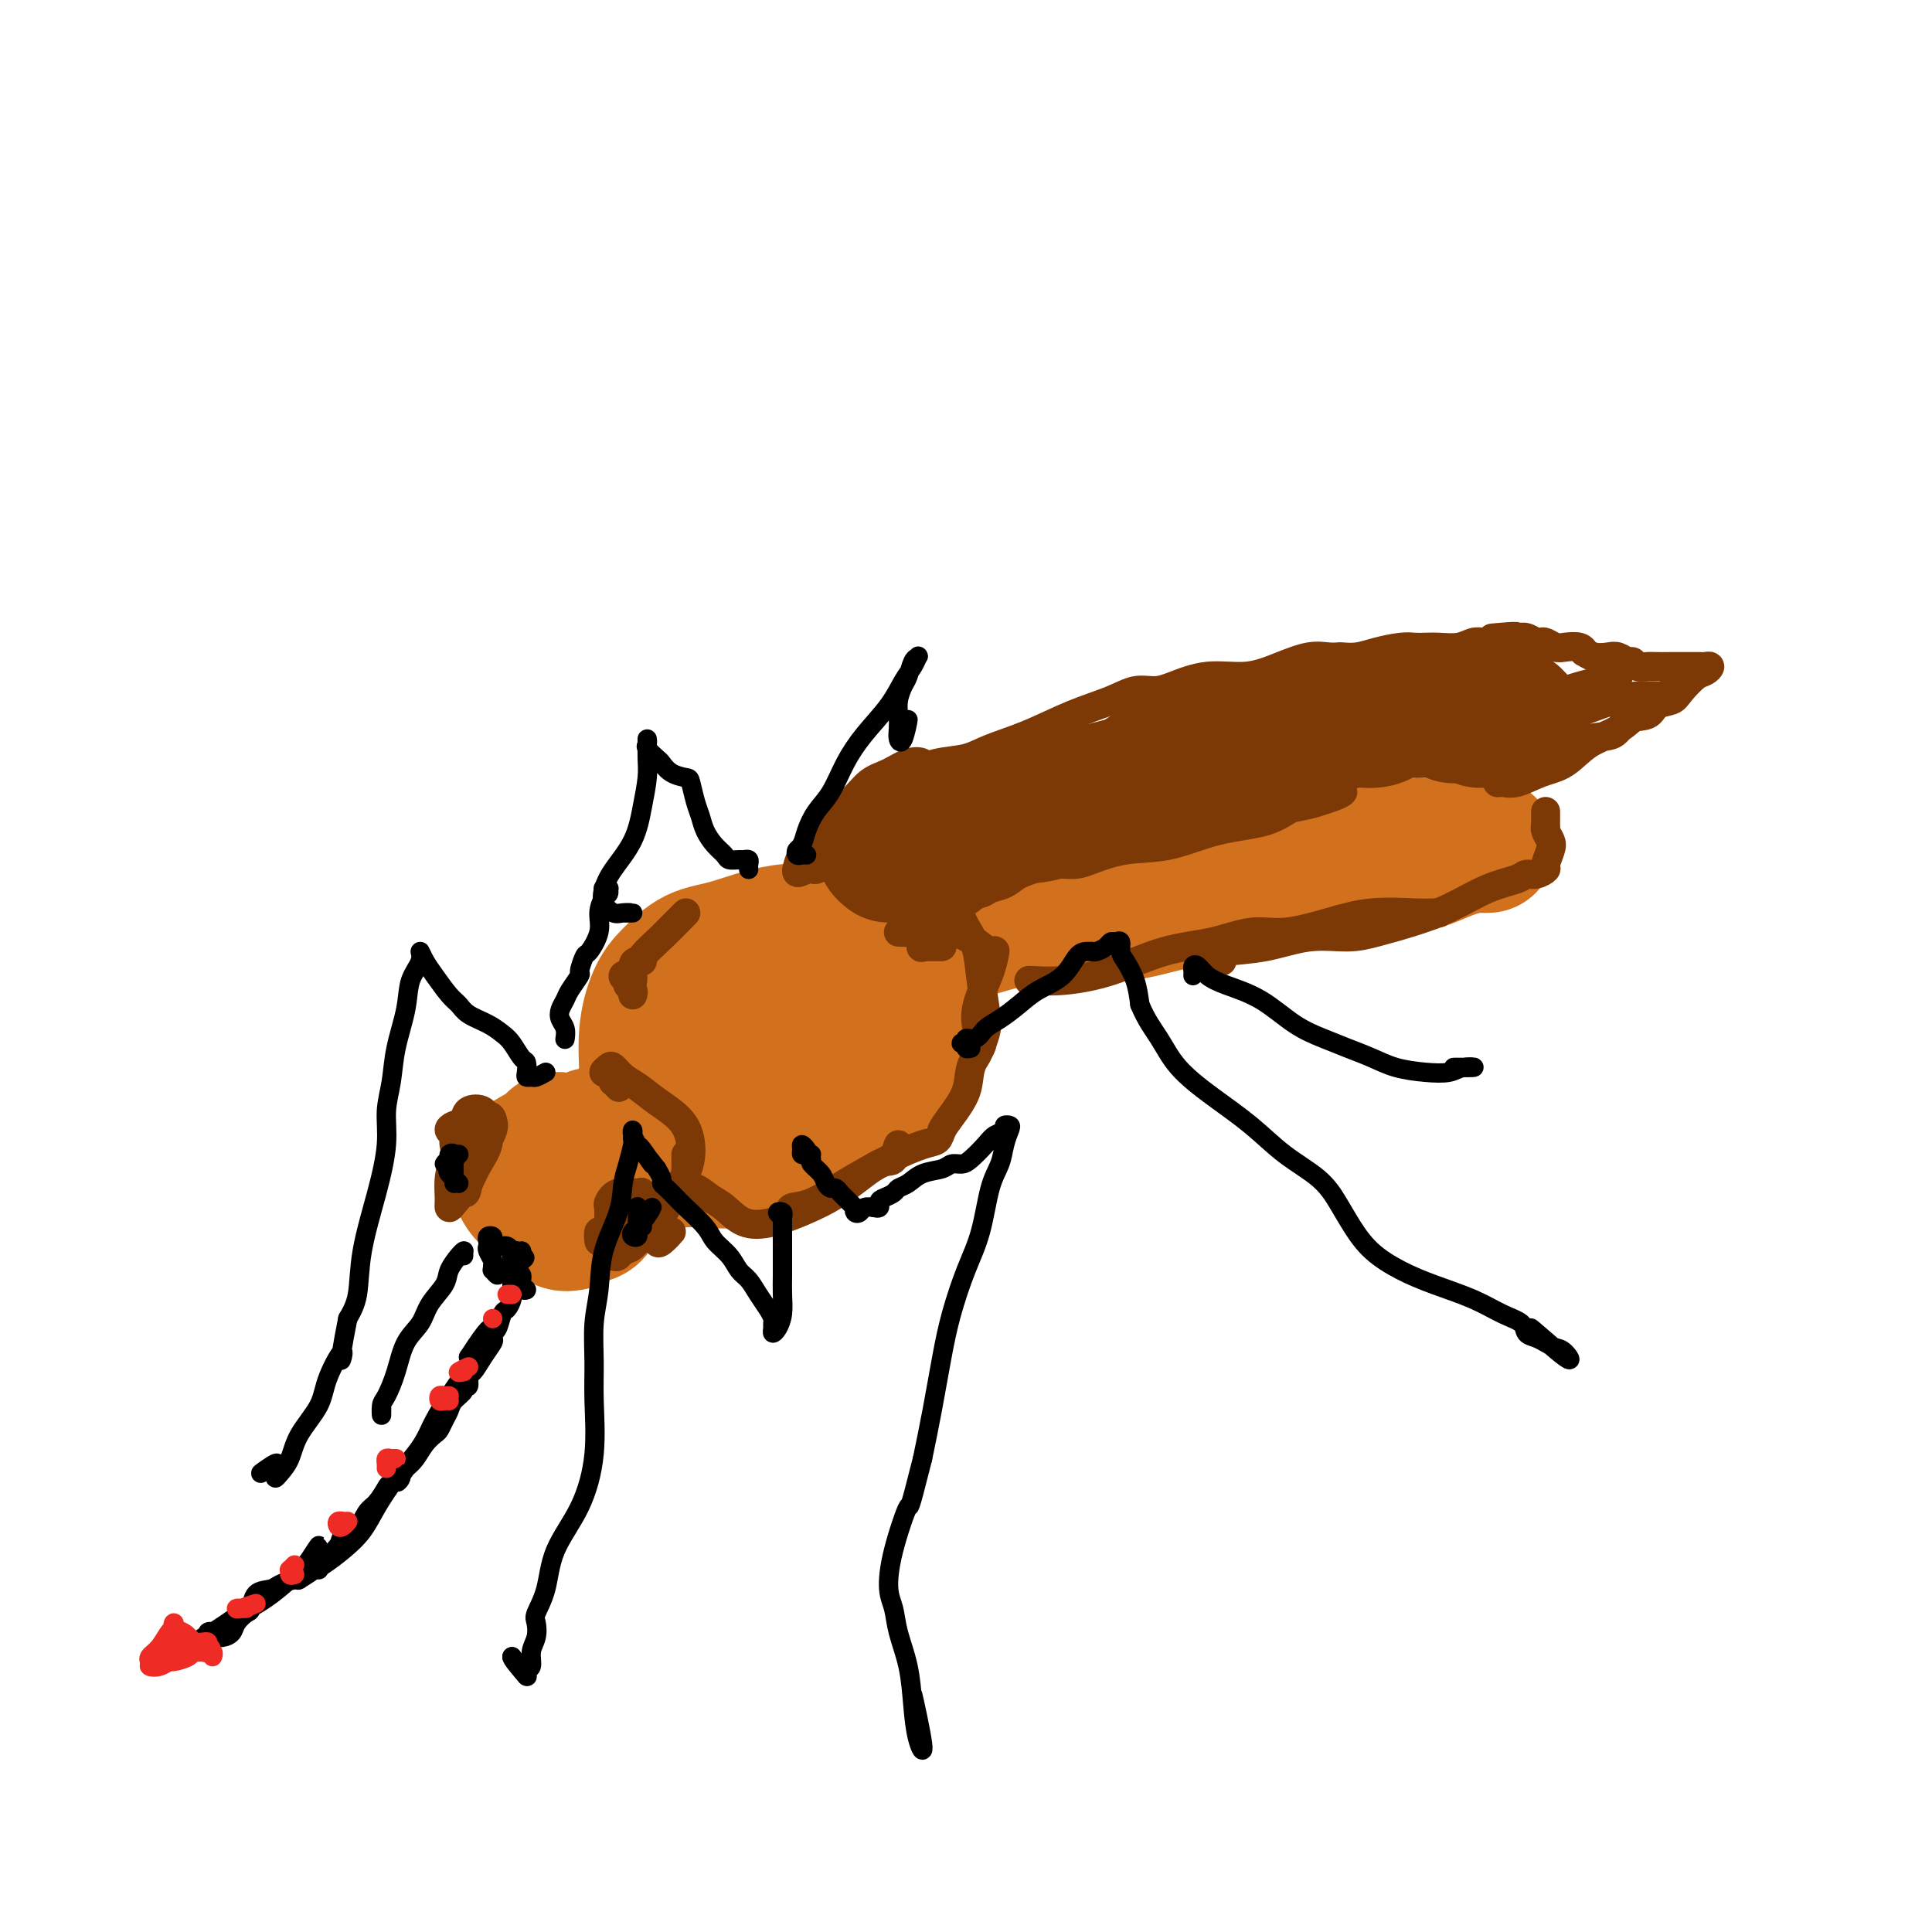 <svg viewBox='0 0 400 400' version='1.1' xmlns='http://www.w3.org/2000/svg' xmlns:xlink='http://www.w3.org/1999/xlink'><g fill='none' stroke='rgb(210,113,29)' stroke-width='28' stroke-linecap='round' stroke-linejoin='round'><path d='M133,228c-0.520,0.012 -1.039,0.023 -1,0c0.039,-0.023 0.637,-0.082 1,0c0.363,0.082 0.490,0.305 1,0c0.510,-0.305 1.401,-1.139 2,-2c0.599,-0.861 0.904,-1.751 1,-2c0.096,-0.249 -0.017,0.141 0,0c0.017,-0.141 0.162,-0.814 0,-1c-0.162,-0.186 -0.633,0.116 -1,0c-0.367,-0.116 -0.629,-0.651 -1,-1c-0.371,-0.349 -0.849,-0.511 -1,-1c-0.151,-0.489 0.027,-1.305 0,-2c-0.027,-0.695 -0.258,-1.267 0,-2c0.258,-0.733 1.004,-1.625 2,-3c0.996,-1.375 2.240,-3.233 4,-5c1.760,-1.767 4.035,-3.442 6,-5c1.965,-1.558 3.621,-2.997 5,-4c1.379,-1.003 2.480,-1.570 4,-2c1.520,-0.430 3.458,-0.724 5,-1c1.542,-0.276 2.687,-0.534 4,0c1.313,0.534 2.796,1.860 4,3c1.204,1.140 2.131,2.096 3,4c0.869,1.904 1.679,4.757 2,7c0.321,2.243 0.152,3.874 0,6c-0.152,2.126 -0.286,4.745 -1,7c-0.714,2.255 -2.006,4.146 -3,6c-0.994,1.854 -1.689,3.672 -3,5c-1.311,1.328 -3.238,2.165 -5,3c-1.762,0.835 -3.361,1.667 -5,2c-1.639,0.333 -3.320,0.166 -5,0'/><path d='M151,240c-3.207,0.748 -3.724,0.119 -5,0c-1.276,-0.119 -3.310,0.274 -5,0c-1.690,-0.274 -3.036,-1.214 -4,-3c-0.964,-1.786 -1.547,-4.420 -2,-7c-0.453,-2.580 -0.777,-5.108 -1,-8c-0.223,-2.892 -0.347,-6.149 0,-9c0.347,-2.851 1.164,-5.297 2,-7c0.836,-1.703 1.690,-2.664 3,-4c1.310,-1.336 3.076,-3.048 5,-4c1.924,-0.952 4.005,-1.143 7,-2c2.995,-0.857 6.905,-2.381 11,-3c4.095,-0.619 8.376,-0.333 12,0c3.624,0.333 6.590,0.712 9,2c2.410,1.288 4.265,3.485 5,6c0.735,2.515 0.351,5.348 0,8c-0.351,2.652 -0.667,5.124 -2,8c-1.333,2.876 -3.681,6.155 -6,9c-2.319,2.845 -4.609,5.255 -7,7c-2.391,1.745 -4.885,2.825 -8,4c-3.115,1.175 -6.853,2.444 -10,3c-3.147,0.556 -5.705,0.400 -8,0c-2.295,-0.400 -4.328,-1.043 -6,-2c-1.672,-0.957 -2.984,-2.228 -4,-4c-1.016,-1.772 -1.737,-4.045 -2,-7c-0.263,-2.955 -0.068,-6.593 1,-10c1.068,-3.407 3.010,-6.583 5,-9c1.990,-2.417 4.028,-4.076 6,-6c1.972,-1.924 3.879,-4.114 6,-5c2.121,-0.886 4.456,-0.469 7,0c2.544,0.469 5.298,0.991 8,2c2.702,1.009 5.351,2.504 8,4'/><path d='M176,203c4.920,1.773 5.720,3.205 6,5c0.280,1.795 0.038,3.955 0,6c-0.038,2.045 0.127,3.977 -1,6c-1.127,2.023 -3.544,4.138 -6,6c-2.456,1.862 -4.949,3.472 -7,5c-2.051,1.528 -3.660,2.974 -6,4c-2.340,1.026 -5.411,1.633 -8,2c-2.589,0.367 -4.696,0.493 -6,0c-1.304,-0.493 -1.804,-1.606 -2,-3c-0.196,-1.394 -0.088,-3.070 0,-5c0.088,-1.930 0.158,-4.113 1,-6c0.842,-1.887 2.458,-3.479 4,-5c1.542,-1.521 3.011,-2.971 5,-4c1.989,-1.029 4.497,-1.638 6,-2c1.503,-0.362 2.001,-0.477 3,0c0.999,0.477 2.498,1.546 3,3c0.502,1.454 0.008,3.294 0,5c-0.008,1.706 0.469,3.279 0,5c-0.469,1.721 -1.883,3.592 -3,5c-1.117,1.408 -1.938,2.355 -3,3c-1.062,0.645 -2.364,0.987 -4,1c-1.636,0.013 -3.607,-0.305 -5,-1c-1.393,-0.695 -2.208,-1.768 -3,-3c-0.792,-1.232 -1.560,-2.625 -2,-4c-0.440,-1.375 -0.554,-2.734 0,-4c0.554,-1.266 1.774,-2.440 3,-3c1.226,-0.560 2.458,-0.506 4,-1c1.542,-0.494 3.393,-1.534 5,-2c1.607,-0.466 2.971,-0.356 4,0c1.029,0.356 1.723,0.959 2,2c0.277,1.041 0.139,2.521 0,4'/><path d='M166,222c0.059,1.682 -0.792,2.888 -2,4c-1.208,1.112 -2.772,2.129 -4,3c-1.228,0.871 -2.118,1.596 -3,2c-0.882,0.404 -1.754,0.489 -2,0c-0.246,-0.489 0.134,-1.551 0,-2c-0.134,-0.449 -0.782,-0.284 -1,-1c-0.218,-0.716 -0.006,-2.313 0,-3c0.006,-0.687 -0.194,-0.462 0,-1c0.194,-0.538 0.783,-1.837 1,-2c0.217,-0.163 0.062,0.811 0,1c-0.062,0.189 -0.031,-0.405 0,-1'/><path d='M186,190c0.013,0.095 0.027,0.190 0,0c-0.027,-0.190 -0.093,-0.664 0,-1c0.093,-0.336 0.345,-0.535 1,-1c0.655,-0.465 1.714,-1.196 3,-2c1.286,-0.804 2.799,-1.680 4,-2c1.201,-0.320 2.091,-0.084 3,0c0.909,0.084 1.839,0.017 3,0c1.161,-0.017 2.553,0.016 4,0c1.447,-0.016 2.947,-0.080 5,0c2.053,0.080 4.657,0.306 7,0c2.343,-0.306 4.424,-1.144 6,-2c1.576,-0.856 2.648,-1.731 4,-2c1.352,-0.269 2.983,0.069 4,0c1.017,-0.069 1.419,-0.543 2,-1c0.581,-0.457 1.342,-0.897 2,-1c0.658,-0.103 1.215,0.130 2,0c0.785,-0.130 1.800,-0.623 3,-1c1.200,-0.377 2.587,-0.637 4,-1c1.413,-0.363 2.853,-0.829 4,-1c1.147,-0.171 2.000,-0.046 3,0c1.000,0.046 2.146,0.012 3,0c0.854,-0.012 1.415,-0.003 2,0c0.585,0.003 1.194,0.001 2,0c0.806,-0.001 1.809,-0.000 3,0c1.191,0.000 2.568,0.000 4,0c1.432,-0.000 2.917,-0.000 4,0c1.083,0.000 1.765,0.000 3,0c1.235,-0.000 3.025,-0.000 4,0c0.975,0.000 1.136,0.000 2,0c0.864,-0.000 2.432,-0.000 4,0'/><path d='M281,175c6.265,-0.000 4.928,-0.000 5,0c0.072,0.000 1.554,0.000 3,0c1.446,-0.000 2.857,-0.000 4,0c1.143,0.000 2.017,0.000 3,0c0.983,-0.000 2.073,-0.000 3,0c0.927,0.000 1.691,0.000 3,0c1.309,-0.000 3.163,-0.001 4,0c0.837,0.001 0.658,0.002 1,0c0.342,-0.002 1.206,-0.009 1,0c-0.206,0.009 -1.483,0.034 -2,0c-0.517,-0.034 -0.276,-0.125 -1,0c-0.724,0.125 -2.414,0.467 -4,1c-1.586,0.533 -3.069,1.256 -5,2c-1.931,0.744 -4.309,1.509 -7,2c-2.691,0.491 -5.696,0.708 -8,1c-2.304,0.292 -3.908,0.658 -6,1c-2.092,0.342 -4.672,0.659 -7,1c-2.328,0.341 -4.404,0.704 -7,1c-2.596,0.296 -5.711,0.523 -9,1c-3.289,0.477 -6.753,1.203 -10,2c-3.247,0.797 -6.276,1.664 -9,2c-2.724,0.336 -5.143,0.142 -7,0c-1.857,-0.142 -3.151,-0.232 -4,0c-0.849,0.232 -1.251,0.787 -2,1c-0.749,0.213 -1.844,0.084 -3,0c-1.156,-0.084 -2.373,-0.125 -4,0c-1.627,0.125 -3.663,0.415 -6,1c-2.337,0.585 -4.975,1.465 -7,2c-2.025,0.535 -3.436,0.724 -5,1c-1.564,0.276 -3.282,0.638 -5,1'/><path d='M190,195c-18.571,3.107 -7.000,0.875 -4,1c3.000,0.125 -2.571,2.607 -4,3c-1.429,0.393 1.286,-1.304 4,-3'/></g>
<g fill='none' stroke='rgb(124,56,5)' stroke-width='28' stroke-linecap='round' stroke-linejoin='round'><path d='M184,177c-0.380,-0.297 -0.760,-0.594 -1,-1c-0.240,-0.406 -0.340,-0.919 0,-1c0.340,-0.081 1.122,0.272 2,0c0.878,-0.272 1.854,-1.169 3,-2c1.146,-0.831 2.464,-1.595 4,-2c1.536,-0.405 3.290,-0.449 5,-1c1.710,-0.551 3.375,-1.608 5,-2c1.625,-0.392 3.210,-0.120 5,0c1.790,0.120 3.784,0.089 6,0c2.216,-0.089 4.655,-0.236 7,-1c2.345,-0.764 4.595,-2.145 7,-3c2.405,-0.855 4.964,-1.185 7,-2c2.036,-0.815 3.549,-2.116 5,-3c1.451,-0.884 2.841,-1.350 4,-2c1.159,-0.650 2.088,-1.483 3,-2c0.912,-0.517 1.808,-0.717 3,-1c1.192,-0.283 2.678,-0.650 4,-1c1.322,-0.350 2.478,-0.682 4,-1c1.522,-0.318 3.411,-0.620 5,-1c1.589,-0.380 2.878,-0.838 4,-1c1.122,-0.162 2.078,-0.027 3,0c0.922,0.027 1.810,-0.053 3,0c1.190,0.053 2.683,0.238 4,0c1.317,-0.238 2.457,-0.901 4,-1c1.543,-0.099 3.487,0.366 5,0c1.513,-0.366 2.594,-1.562 4,-2c1.406,-0.438 3.136,-0.117 4,0c0.864,0.117 0.860,0.031 1,0c0.140,-0.031 0.422,-0.008 1,0c0.578,0.008 1.451,0.002 2,0c0.549,-0.002 0.775,-0.001 1,0'/><path d='M298,147c8.105,-0.840 3.867,0.559 3,1c-0.867,0.441 1.638,-0.078 3,0c1.362,0.078 1.583,0.753 2,1c0.417,0.247 1.031,0.067 2,0c0.969,-0.067 2.294,-0.023 3,0c0.706,0.023 0.794,0.023 1,0c0.206,-0.023 0.529,-0.068 1,0c0.471,0.068 1.088,0.249 1,0c-0.088,-0.249 -0.882,-0.928 -1,-1c-0.118,-0.072 0.441,0.464 1,1'/></g>
<g fill='none' stroke='rgb(210,113,29)' stroke-width='28' stroke-linecap='round' stroke-linejoin='round'><path d='M117,245c-0.765,-0.448 -1.530,-0.895 -2,-1c-0.470,-0.105 -0.645,0.133 -1,0c-0.355,-0.133 -0.891,-0.639 -1,-1c-0.109,-0.361 0.208,-0.579 0,-1c-0.208,-0.421 -0.940,-1.047 -1,-1c-0.060,0.047 0.552,0.765 1,0c0.448,-0.765 0.733,-3.012 2,-4c1.267,-0.988 3.515,-0.715 5,-1c1.485,-0.285 2.207,-1.127 3,-1c0.793,0.127 1.658,1.223 2,2c0.342,0.777 0.161,1.235 0,2c-0.161,0.765 -0.301,1.839 -1,3c-0.699,1.161 -1.955,2.411 -3,3c-1.045,0.589 -1.877,0.519 -3,1c-1.123,0.481 -2.536,1.514 -4,2c-1.464,0.486 -2.979,0.426 -4,0c-1.021,-0.426 -1.547,-1.216 -2,-2c-0.453,-0.784 -0.833,-1.561 -1,-2c-0.167,-0.439 -0.122,-0.540 0,-1c0.122,-0.460 0.320,-1.279 1,-2c0.680,-0.721 1.840,-1.344 3,-2c1.160,-0.656 2.318,-1.344 3,-2c0.682,-0.656 0.888,-1.279 2,-1c1.112,0.279 3.129,1.461 4,3c0.871,1.539 0.595,3.434 1,5c0.405,1.566 1.490,2.801 2,4c0.510,1.199 0.445,2.361 0,3c-0.445,0.639 -1.270,0.754 -2,1c-0.730,0.246 -1.365,0.623 -2,1'/><path d='M119,253c-1.205,0.415 -2.217,0.454 -3,0c-0.783,-0.454 -1.336,-1.401 -2,-2c-0.664,-0.599 -1.441,-0.850 -2,-1c-0.559,-0.150 -0.902,-0.198 -1,-1c-0.098,-0.802 0.050,-2.358 0,-3c-0.050,-0.642 -0.298,-0.372 0,-1c0.298,-0.628 1.141,-2.155 2,-3c0.859,-0.845 1.733,-1.007 2,-1c0.267,0.007 -0.072,0.182 0,0c0.072,-0.182 0.555,-0.721 1,-1c0.445,-0.279 0.852,-0.296 1,0c0.148,0.296 0.039,0.907 0,1c-0.039,0.093 -0.007,-0.331 0,0c0.007,0.331 -0.012,1.419 0,2c0.012,0.581 0.056,0.656 0,1c-0.056,0.344 -0.211,0.958 0,1c0.211,0.042 0.788,-0.489 1,-1c0.212,-0.511 0.061,-1.003 0,-1c-0.061,0.003 -0.030,0.502 0,1'/></g>
<g fill='none' stroke='rgb(124,56,5)' stroke-width='6' stroke-linecap='round' stroke-linejoin='round'><path d='M97,242c-0.030,0.106 -0.061,0.211 0,0c0.061,-0.211 0.212,-0.739 0,-1c-0.212,-0.261 -0.789,-0.255 -1,-1c-0.211,-0.745 -0.058,-2.242 0,-3c0.058,-0.758 0.019,-0.777 0,-1c-0.019,-0.223 -0.018,-0.651 0,-1c0.018,-0.349 0.054,-0.620 0,-1c-0.054,-0.380 -0.197,-0.870 0,-1c0.197,-0.130 0.734,0.099 1,0c0.266,-0.099 0.262,-0.525 1,-1c0.738,-0.475 2.219,-0.997 3,-1c0.781,-0.003 0.861,0.513 1,1c0.139,0.487 0.336,0.945 0,2c-0.336,1.055 -1.204,2.707 -2,4c-0.796,1.293 -1.519,2.226 -2,3c-0.481,0.774 -0.722,1.389 -1,2c-0.278,0.611 -0.595,1.218 -1,1c-0.405,-0.218 -0.897,-1.263 -1,-2c-0.103,-0.737 0.185,-1.167 0,-2c-0.185,-0.833 -0.841,-2.067 -1,-3c-0.159,-0.933 0.179,-1.563 0,-2c-0.179,-0.437 -0.875,-0.679 -1,-1c-0.125,-0.321 0.320,-0.719 1,-1c0.680,-0.281 1.595,-0.445 2,-1c0.405,-0.555 0.299,-1.499 1,-2c0.701,-0.501 2.210,-0.557 3,0c0.790,0.557 0.861,1.727 1,3c0.139,1.273 0.345,2.651 0,4c-0.345,1.349 -1.241,2.671 -2,4c-0.759,1.329 -1.379,2.664 -2,4'/><path d='M97,245c-0.586,2.673 -0.550,1.857 -1,2c-0.450,0.143 -1.386,1.245 -2,2c-0.614,0.755 -0.908,1.162 -1,1c-0.092,-0.162 0.016,-0.895 0,-2c-0.016,-1.105 -0.158,-2.583 0,-4c0.158,-1.417 0.616,-2.771 1,-4c0.384,-1.229 0.695,-2.331 1,-3c0.305,-0.669 0.604,-0.906 1,-1c0.396,-0.094 0.888,-0.046 1,0c0.112,0.046 -0.155,0.088 0,0c0.155,-0.088 0.732,-0.307 1,0c0.268,0.307 0.226,1.140 0,2c-0.226,0.860 -0.636,1.746 -1,3c-0.364,1.254 -0.684,2.874 -1,4c-0.316,1.126 -0.630,1.757 -1,2c-0.370,0.243 -0.798,0.098 -1,0c-0.202,-0.098 -0.178,-0.151 0,-1c0.178,-0.849 0.512,-2.496 1,-4c0.488,-1.504 1.131,-2.867 2,-4c0.869,-1.133 1.962,-2.038 2,-2c0.038,0.038 -0.981,1.019 -2,2'/><path d='M124,257c-0.099,-0.897 -0.199,-1.795 0,-2c0.199,-0.205 0.695,0.282 1,0c0.305,-0.282 0.418,-1.333 1,-2c0.582,-0.667 1.632,-0.949 2,-1c0.368,-0.051 0.054,0.128 0,0c-0.054,-0.128 0.150,-0.565 1,-1c0.850,-0.435 2.345,-0.868 3,-1c0.655,-0.132 0.471,0.038 1,0c0.529,-0.038 1.771,-0.284 2,0c0.229,0.284 -0.554,1.099 -1,2c-0.446,0.901 -0.553,1.889 -1,3c-0.447,1.111 -1.234,2.346 -2,3c-0.766,0.654 -1.512,0.728 -2,1c-0.488,0.272 -0.719,0.741 -1,1c-0.281,0.259 -0.612,0.306 -1,0c-0.388,-0.306 -0.832,-0.965 -1,-2c-0.168,-1.035 -0.059,-2.445 0,-4c0.059,-1.555 0.067,-3.256 0,-4c-0.067,-0.744 -0.209,-0.531 0,-1c0.209,-0.469 0.770,-1.619 2,-2c1.230,-0.381 3.128,0.006 4,0c0.872,-0.006 0.718,-0.404 1,0c0.282,0.404 0.999,1.609 0,3c-0.999,1.391 -3.714,2.969 -4,3c-0.286,0.031 1.857,-1.484 4,-3'/><path d='M186,170c0.008,-0.344 0.016,-0.687 0,-1c-0.016,-0.313 -0.056,-0.595 0,-1c0.056,-0.405 0.210,-0.934 0,-1c-0.210,-0.066 -0.782,0.332 -1,0c-0.218,-0.332 -0.082,-1.394 0,-2c0.082,-0.606 0.111,-0.757 0,-1c-0.111,-0.243 -0.363,-0.580 -1,0c-0.637,0.580 -1.659,2.075 -3,3c-1.341,0.925 -2.999,1.281 -4,2c-1.001,0.719 -1.344,1.802 -2,3c-0.656,1.198 -1.626,2.510 -2,3c-0.374,0.490 -0.154,0.156 0,0c0.154,-0.156 0.240,-0.136 1,0c0.760,0.136 2.192,0.389 3,0c0.808,-0.389 0.991,-1.419 1,-2c0.009,-0.581 -0.158,-0.715 0,-1c0.158,-0.285 0.641,-0.723 1,-1c0.359,-0.277 0.596,-0.393 1,-1c0.404,-0.607 0.976,-1.705 2,-3c1.024,-1.295 2.501,-2.785 4,-4c1.499,-1.215 3.020,-2.153 4,-3c0.980,-0.847 1.419,-1.603 1,-2c-0.419,-0.397 -1.697,-0.437 -3,0c-1.303,0.437 -2.633,1.349 -4,2c-1.367,0.651 -2.772,1.042 -4,2c-1.228,0.958 -2.277,2.484 -4,4c-1.723,1.516 -4.118,3.024 -6,5c-1.882,1.976 -3.252,4.422 -4,6c-0.748,1.578 -0.874,2.289 -1,3'/><path d='M165,180c-0.415,1.371 1.047,0.298 2,0c0.953,-0.298 1.395,0.179 2,0c0.605,-0.179 1.371,-1.014 2,-2c0.629,-0.986 1.120,-2.121 2,-3c0.880,-0.879 2.148,-1.501 3,-2c0.852,-0.499 1.287,-0.876 2,-2c0.713,-1.124 1.705,-2.996 3,-4c1.295,-1.004 2.891,-1.140 4,-2c1.109,-0.860 1.729,-2.445 2,-3c0.271,-0.555 0.194,-0.081 0,0c-0.194,0.081 -0.504,-0.233 -1,0c-0.496,0.233 -1.176,1.011 -2,2c-0.824,0.989 -1.791,2.188 -3,3c-1.209,0.812 -2.660,1.238 -4,2c-1.340,0.762 -2.568,1.861 -4,3c-1.432,1.139 -3.069,2.318 -4,3c-0.931,0.682 -1.156,0.865 -1,1c0.156,0.135 0.694,0.221 1,0c0.306,-0.221 0.379,-0.749 1,-1c0.621,-0.251 1.790,-0.224 2,0c0.210,0.224 -0.540,0.645 -1,1c-0.460,0.355 -0.631,0.644 -1,1c-0.369,0.356 -0.934,0.779 -1,1c-0.066,0.221 0.369,0.242 1,0c0.631,-0.242 1.458,-0.745 2,-1c0.542,-0.255 0.800,-0.261 1,0c0.200,0.261 0.343,0.789 1,1c0.657,0.211 1.829,0.106 3,0'/><path d='M177,178c1.764,0.347 2.174,-0.284 3,0c0.826,0.284 2.069,1.484 3,2c0.931,0.516 1.549,0.347 2,1c0.451,0.653 0.733,2.129 1,3c0.267,0.871 0.517,1.137 1,2c0.483,0.863 1.197,2.322 2,3c0.803,0.678 1.693,0.574 2,1c0.307,0.426 0.031,1.382 0,2c-0.031,0.618 0.184,0.897 -1,1c-1.184,0.103 -3.767,0.029 -4,0c-0.233,-0.029 1.883,-0.015 4,0'/><path d='M165,180c0.444,0.081 0.888,0.162 1,0c0.112,-0.162 -0.107,-0.567 0,-1c0.107,-0.433 0.538,-0.894 1,-1c0.462,-0.106 0.953,0.143 2,0c1.047,-0.143 2.651,-0.676 4,-1c1.349,-0.324 2.443,-0.438 3,0c0.557,0.438 0.578,1.426 1,2c0.422,0.574 1.247,0.732 2,1c0.753,0.268 1.434,0.645 2,1c0.566,0.355 1.015,0.686 2,1c0.985,0.314 2.504,0.610 3,1c0.496,0.390 -0.033,0.875 0,1c0.033,0.125 0.628,-0.111 1,0c0.372,0.111 0.520,0.567 1,1c0.480,0.433 1.291,0.841 2,1c0.709,0.159 1.314,0.069 2,0c0.686,-0.069 1.452,-0.117 2,0c0.548,0.117 0.879,0.398 1,1c0.121,0.602 0.032,1.523 0,2c-0.032,0.477 -0.009,0.509 0,1c0.009,0.491 0.002,1.442 0,2c-0.002,0.558 -0.001,0.724 0,1c0.001,0.276 0.001,0.662 0,1c-0.001,0.338 -0.002,0.626 0,1c0.002,0.374 0.008,0.832 0,1c-0.008,0.168 -0.030,0.045 0,0c0.030,-0.045 0.111,-0.012 0,0c-0.111,0.012 -0.415,0.003 -1,0c-0.585,-0.003 -1.453,-0.001 -2,0c-0.547,0.001 -0.774,0.000 -1,0'/><path d='M191,196c-0.617,0.103 -0.160,0.361 0,0c0.160,-0.361 0.024,-1.340 0,-2c-0.024,-0.660 0.063,-1.002 0,-1c-0.063,0.002 -0.276,0.349 0,0c0.276,-0.349 1.041,-1.394 2,-2c0.959,-0.606 2.112,-0.775 4,-2c1.888,-1.225 4.512,-3.507 7,-5c2.488,-1.493 4.840,-2.197 7,-3c2.160,-0.803 4.128,-1.705 6,-2c1.872,-0.295 3.647,0.016 5,0c1.353,-0.016 2.283,-0.359 4,-1c1.717,-0.641 4.221,-1.579 7,-2c2.779,-0.421 5.833,-0.326 9,-1c3.167,-0.674 6.449,-2.118 10,-3c3.551,-0.882 7.373,-1.204 10,-2c2.627,-0.796 4.058,-2.067 6,-3c1.942,-0.933 4.394,-1.529 6,-2c1.606,-0.471 2.364,-0.818 3,-1c0.636,-0.182 1.149,-0.197 1,0c-0.149,0.197 -0.960,0.608 -2,1c-1.040,0.392 -2.310,0.765 -3,1c-0.690,0.235 -0.801,0.333 -4,1c-3.199,0.667 -9.485,1.905 -10,2c-0.515,0.095 4.743,-0.952 10,-2'/><path d='M182,166c0.138,-0.303 0.276,-0.605 0,-1c-0.276,-0.395 -0.966,-0.882 -1,-1c-0.034,-0.118 0.589,0.133 1,0c0.411,-0.133 0.609,-0.651 1,-1c0.391,-0.349 0.975,-0.530 2,-1c1.025,-0.470 2.490,-1.230 4,-2c1.510,-0.770 3.065,-1.550 5,-2c1.935,-0.450 4.250,-0.571 6,-1c1.750,-0.429 2.936,-1.166 5,-2c2.064,-0.834 5.007,-1.764 8,-3c2.993,-1.236 6.038,-2.778 9,-4c2.962,-1.222 5.843,-2.125 8,-3c2.157,-0.875 3.590,-1.721 5,-2c1.410,-0.279 2.798,0.011 4,0c1.202,-0.011 2.218,-0.322 4,-1c1.782,-0.678 4.329,-1.723 7,-2c2.671,-0.277 5.465,0.213 8,0c2.535,-0.213 4.810,-1.129 7,-2c2.190,-0.871 4.294,-1.697 6,-2c1.706,-0.303 3.014,-0.084 4,0c0.986,0.084 1.650,0.033 2,0c0.350,-0.033 0.387,-0.047 1,0c0.613,0.047 1.802,0.156 3,0c1.198,-0.156 2.406,-0.578 4,-1c1.594,-0.422 3.574,-0.844 5,-1c1.426,-0.156 2.297,-0.045 3,0c0.703,0.045 1.238,0.026 2,0c0.762,-0.026 1.751,-0.059 3,0c1.249,0.059 2.759,0.208 4,0c1.241,-0.208 2.212,-0.774 3,-1c0.788,-0.226 1.394,-0.113 2,0'/><path d='M307,133c11.799,-1.772 5.298,-1.203 3,-1c-2.298,0.203 -0.392,0.041 1,0c1.392,-0.041 2.270,0.041 3,0c0.730,-0.041 1.312,-0.203 2,0c0.688,0.203 1.481,0.773 2,1c0.519,0.227 0.762,0.112 1,0c0.238,-0.112 0.471,-0.222 1,0c0.529,0.222 1.356,0.777 2,1c0.644,0.223 1.106,0.116 2,0c0.894,-0.116 2.221,-0.241 3,0c0.779,0.241 1.009,0.848 1,1c-0.009,0.152 -0.259,-0.151 0,0c0.259,0.151 1.025,0.758 2,1c0.975,0.242 2.158,0.121 3,0c0.842,-0.121 1.342,-0.243 2,0c0.658,0.243 1.474,0.850 2,1c0.526,0.150 0.763,-0.156 1,0c0.237,0.156 0.476,0.774 1,1c0.524,0.226 1.334,0.061 2,0c0.666,-0.061 1.187,-0.016 2,0c0.813,0.016 1.919,0.005 3,0c1.081,-0.005 2.136,-0.002 3,0c0.864,0.002 1.535,0.004 2,0c0.465,-0.004 0.722,-0.014 1,0c0.278,0.014 0.577,0.051 1,0c0.423,-0.051 0.969,-0.189 1,0c0.031,0.189 -0.453,0.705 -1,1c-0.547,0.295 -1.156,0.370 -2,1c-0.844,0.630 -1.922,1.815 -3,3'/><path d='M348,143c-0.907,1.197 -1.175,1.691 -2,2c-0.825,0.309 -2.208,0.434 -3,1c-0.792,0.566 -0.995,1.573 -2,2c-1.005,0.427 -2.812,0.274 -4,1c-1.188,0.726 -1.755,2.331 -3,3c-1.245,0.669 -3.167,0.403 -5,1c-1.833,0.597 -3.578,2.059 -5,3c-1.422,0.941 -2.523,1.362 -4,2c-1.477,0.638 -3.331,1.493 -5,2c-1.669,0.507 -3.154,0.665 -4,1c-0.846,0.335 -1.052,0.846 -1,1c0.052,0.154 0.364,-0.049 1,0c0.636,0.049 1.597,0.349 3,0c1.403,-0.349 3.249,-1.347 5,-2c1.751,-0.653 3.407,-0.963 5,-2c1.593,-1.037 3.124,-2.803 5,-4c1.876,-1.197 4.096,-1.827 6,-3c1.904,-1.173 3.491,-2.890 5,-4c1.509,-1.110 2.939,-1.614 4,-2c1.061,-0.386 1.753,-0.654 2,-1c0.247,-0.346 0.051,-0.771 0,-1c-0.051,-0.229 0.045,-0.261 0,0c-0.045,0.261 -0.231,0.817 -1,1c-0.769,0.183 -2.120,-0.006 -4,0c-1.880,0.006 -4.288,0.209 -7,1c-2.712,0.791 -5.727,2.171 -9,3c-3.273,0.829 -6.804,1.108 -10,2c-3.196,0.892 -6.056,2.398 -8,3c-1.944,0.602 -2.972,0.301 -4,0'/><path d='M303,153c-6.942,1.569 -2.796,0.492 -1,0c1.796,-0.492 1.242,-0.397 2,-1c0.758,-0.603 2.828,-1.902 5,-3c2.172,-1.098 4.447,-1.993 7,-3c2.553,-1.007 5.386,-2.126 8,-3c2.614,-0.874 5.010,-1.503 7,-2c1.990,-0.497 3.574,-0.861 4,-1c0.426,-0.139 -0.305,-0.052 -1,0c-0.695,0.052 -1.353,0.070 -3,1c-1.647,0.930 -4.284,2.772 -7,4c-2.716,1.228 -5.511,1.841 -10,3c-4.489,1.159 -10.670,2.864 -17,5c-6.330,2.136 -12.807,4.702 -19,7c-6.193,2.298 -12.101,4.328 -18,6c-5.899,1.672 -11.790,2.986 -16,4c-4.210,1.014 -6.738,1.727 -9,2c-2.262,0.273 -4.257,0.104 -6,0c-1.743,-0.104 -3.233,-0.144 -5,0c-1.767,0.144 -3.812,0.472 -6,1c-2.188,0.528 -4.518,1.256 -7,2c-2.482,0.744 -5.117,1.504 -7,2c-1.883,0.496 -3.014,0.728 -4,1c-0.986,0.272 -1.829,0.584 -2,1c-0.171,0.416 0.328,0.934 0,1c-0.328,0.066 -1.483,-0.322 -2,0c-0.517,0.322 -0.396,1.354 -1,2c-0.604,0.646 -1.932,0.905 -2,1c-0.068,0.095 1.123,0.027 2,0c0.877,-0.027 1.438,-0.014 2,0'/><path d='M197,183c-0.044,0.772 1.346,0.203 2,0c0.654,-0.203 0.573,-0.041 1,0c0.427,0.041 1.363,-0.039 2,0c0.637,0.039 0.975,0.196 2,0c1.025,-0.196 2.737,-0.745 5,-2c2.263,-1.255 5.076,-3.215 9,-5c3.924,-1.785 8.960,-3.396 13,-5c4.040,-1.604 7.085,-3.201 9,-4c1.915,-0.799 2.701,-0.800 4,-1c1.299,-0.200 3.111,-0.598 4,-1c0.889,-0.402 0.856,-0.806 1,-1c0.144,-0.194 0.467,-0.176 1,0c0.533,0.176 1.277,0.511 1,1c-0.277,0.489 -1.574,1.133 -3,2c-1.426,0.867 -2.982,1.959 -5,3c-2.018,1.041 -4.500,2.032 -7,3c-2.500,0.968 -5.018,1.912 -8,3c-2.982,1.088 -6.427,2.319 -9,3c-2.573,0.681 -4.276,0.813 -6,1c-1.724,0.187 -3.471,0.429 -5,1c-1.529,0.571 -2.839,1.470 -4,2c-1.161,0.530 -2.173,0.690 -3,1c-0.827,0.310 -1.471,0.770 -1,1c0.471,0.230 2.055,0.229 3,0c0.945,-0.229 1.251,-0.688 2,-1c0.749,-0.312 1.941,-0.479 3,-1c1.059,-0.521 1.985,-1.397 3,-2c1.015,-0.603 2.119,-0.931 4,-2c1.881,-1.069 4.537,-2.877 7,-4c2.463,-1.123 4.731,-1.562 7,-2'/><path d='M229,173c6.222,-2.511 7.778,-3.289 7,-3c-0.778,0.289 -3.889,1.644 -7,3'/><path d='M128,225c0.114,0.119 0.227,0.238 0,0c-0.227,-0.238 -0.795,-0.835 -1,-1c-0.205,-0.165 -0.045,0.100 0,0c0.045,-0.100 -0.023,-0.566 0,-1c0.023,-0.434 0.138,-0.836 0,-1c-0.138,-0.164 -0.529,-0.090 -1,0c-0.471,0.090 -1.021,0.198 -1,0c0.021,-0.198 0.615,-0.700 1,-1c0.385,-0.300 0.561,-0.399 1,0c0.439,0.399 1.141,1.294 2,2c0.859,0.706 1.876,1.221 3,2c1.124,0.779 2.355,1.820 4,3c1.645,1.180 3.705,2.497 5,4c1.295,1.503 1.825,3.190 2,5c0.175,1.810 -0.004,3.741 -1,6c-0.996,2.259 -2.808,4.845 -4,7c-1.192,2.155 -1.764,3.879 -2,5c-0.236,1.121 -0.135,1.641 0,2c0.135,0.359 0.306,0.558 1,0c0.694,-0.558 1.913,-1.874 2,-2c0.087,-0.126 -0.956,0.937 -2,2'/><path d='M142,239c0.001,0.333 0.001,0.667 0,1c-0.001,0.333 -0.005,0.666 0,1c0.005,0.334 0.018,0.668 0,1c-0.018,0.332 -0.066,0.662 0,1c0.066,0.338 0.247,0.685 0,1c-0.247,0.315 -0.923,0.597 -1,1c-0.077,0.403 0.445,0.928 1,1c0.555,0.072 1.142,-0.308 2,0c0.858,0.308 1.988,1.303 3,2c1.012,0.697 1.905,1.095 3,2c1.095,0.905 2.390,2.319 4,3c1.610,0.681 3.534,0.631 6,0c2.466,-0.631 5.474,-1.843 8,-3c2.526,-1.157 4.569,-2.260 7,-4c2.431,-1.740 5.250,-4.116 7,-5c1.750,-0.884 2.433,-0.277 3,-1c0.567,-0.723 1.019,-2.778 1,-3c-0.019,-0.222 -0.510,1.389 -1,3'/><path d='M164,251c-0.300,-0.396 -0.600,-0.793 0,-1c0.600,-0.207 2.101,-0.226 4,-1c1.899,-0.774 4.196,-2.304 7,-4c2.804,-1.696 6.115,-3.558 9,-5c2.885,-1.442 5.344,-2.464 7,-3c1.656,-0.536 2.508,-0.586 3,-1c0.492,-0.414 0.622,-1.193 1,-2c0.378,-0.807 1.002,-1.643 2,-3c0.998,-1.357 2.368,-3.236 3,-5c0.632,-1.764 0.525,-3.412 1,-5c0.475,-1.588 1.531,-3.116 2,-4c0.469,-0.884 0.350,-1.124 0,-2c-0.350,-0.876 -0.932,-2.387 -1,-4c-0.068,-1.613 0.378,-3.329 1,-5c0.622,-1.671 1.419,-3.297 2,-5c0.581,-1.703 0.944,-3.481 1,-4c0.056,-0.519 -0.195,0.223 -1,0c-0.805,-0.223 -2.164,-1.410 -3,-2c-0.836,-0.590 -1.151,-0.585 -2,-1c-0.849,-0.415 -2.233,-1.252 -3,-2c-0.767,-0.748 -0.917,-1.407 -1,-2c-0.083,-0.593 -0.099,-1.121 -2,-1c-1.901,0.121 -5.686,0.892 -6,1c-0.314,0.108 2.843,-0.446 6,-1'/><path d='M197,189c0.325,-0.076 0.650,-0.151 1,0c0.350,0.151 0.724,0.529 1,1c0.276,0.471 0.455,1.035 1,2c0.545,0.965 1.458,2.330 2,4c0.542,1.670 0.714,3.647 1,6c0.286,2.353 0.685,5.084 1,7c0.315,1.916 0.546,3.016 0,5c-0.546,1.984 -1.870,4.853 -2,5c-0.130,0.147 0.935,-2.426 2,-5'/><path d='M213,203c-0.025,-0.031 -0.050,-0.063 1,0c1.050,0.063 3.174,0.219 6,0c2.826,-0.219 6.352,-0.814 10,-2c3.648,-1.186 7.417,-2.964 11,-4c3.583,-1.036 6.978,-1.329 10,-2c3.022,-0.671 5.670,-1.721 8,-2c2.330,-0.279 4.344,0.212 7,0c2.656,-0.212 5.956,-1.129 9,-2c3.044,-0.871 5.832,-1.698 9,-2c3.168,-0.302 6.715,-0.081 9,0c2.285,0.081 3.307,0.022 4,0c0.693,-0.022 1.055,-0.006 1,0c-0.055,0.006 -0.528,0.003 -1,0'/><path d='M253,199c-0.465,-0.323 -0.930,-0.646 -1,-1c-0.070,-0.354 0.254,-0.738 2,-1c1.746,-0.262 4.915,-0.401 8,-1c3.085,-0.599 6.086,-1.657 9,-2c2.914,-0.343 5.740,0.028 8,0c2.260,-0.028 3.954,-0.455 6,-1c2.046,-0.545 4.446,-1.208 7,-2c2.554,-0.792 5.264,-1.714 8,-3c2.736,-1.286 5.497,-2.937 8,-4c2.503,-1.063 4.747,-1.540 6,-2c1.253,-0.460 1.516,-0.904 2,-1c0.484,-0.096 1.188,0.154 2,0c0.812,-0.154 1.730,-0.713 2,-1c0.270,-0.287 -0.110,-0.302 0,-1c0.110,-0.698 0.709,-2.078 1,-3c0.291,-0.922 0.274,-1.385 0,-2c-0.274,-0.615 -0.806,-1.383 -1,-2c-0.194,-0.617 -0.052,-1.083 0,-1c0.052,0.083 0.014,0.715 0,0c-0.014,-0.715 -0.004,-2.776 0,-3c0.004,-0.224 0.002,1.388 0,3'/><path d='M131,206c0.111,-0.332 0.222,-0.664 0,-1c-0.222,-0.336 -0.776,-0.675 -1,-1c-0.224,-0.325 -0.118,-0.636 0,-1c0.118,-0.364 0.247,-0.782 0,-1c-0.247,-0.218 -0.871,-0.234 -1,0c-0.129,0.234 0.236,0.720 1,0c0.764,-0.720 1.926,-2.647 3,-4c1.074,-1.353 2.058,-2.134 4,-4c1.942,-1.866 4.840,-4.819 5,-5c0.160,-0.181 -2.420,2.409 -5,5'/><path d='M133,199c-0.310,-0.006 -0.619,-0.012 -1,0c-0.381,0.012 -0.833,0.042 -1,1c-0.167,0.958 -0.048,2.845 0,3c0.048,0.155 0.024,-1.423 0,-3'/></g>
<g fill='none' stroke='rgb(0,0,0)' stroke-width='4' stroke-linecap='round' stroke-linejoin='round'><path d='M104,263c-0.453,-0.145 -0.906,-0.291 -1,0c-0.094,0.291 0.172,1.018 0,1c-0.172,-0.018 -0.782,-0.782 -1,-1c-0.218,-0.218 -0.044,0.110 0,0c0.044,-0.110 -0.040,-0.659 0,-1c0.040,-0.341 0.206,-0.473 0,-1c-0.206,-0.527 -0.783,-1.448 -1,-2c-0.217,-0.552 -0.073,-0.734 0,-1c0.073,-0.266 0.074,-0.617 0,-1c-0.074,-0.383 -0.223,-0.797 0,-1c0.223,-0.203 0.819,-0.194 1,0c0.181,0.194 -0.054,0.572 0,1c0.054,0.428 0.396,0.904 1,1c0.604,0.096 1.468,-0.189 2,0c0.532,0.189 0.731,0.852 1,1c0.269,0.148 0.608,-0.218 1,0c0.392,0.218 0.836,1.020 1,1c0.164,-0.020 0.047,-0.863 0,-1c-0.047,-0.137 -0.023,0.431 0,1'/><path d='M108,260c1.161,0.423 0.564,0.481 0,1c-0.564,0.519 -1.097,1.499 -1,2c0.097,0.501 0.822,0.524 1,1c0.178,0.476 -0.190,1.407 0,2c0.190,0.593 0.938,0.849 1,1c0.062,0.151 -0.563,0.199 -1,0c-0.437,-0.199 -0.686,-0.644 -1,-1c-0.314,-0.356 -0.692,-0.621 -1,-1c-0.308,-0.379 -0.544,-0.871 0,-2c0.544,-1.129 1.870,-2.894 2,-3c0.130,-0.106 -0.935,1.447 -2,3'/><path d='M108,260c-0.309,0.026 -0.619,0.051 -1,0c-0.381,-0.051 -0.834,-0.180 -1,0c-0.166,0.180 -0.044,0.669 0,1c0.044,0.331 0.012,0.505 0,1c-0.012,0.495 -0.002,1.311 0,2c0.002,0.689 -0.002,1.250 0,2c0.002,0.750 0.012,1.691 0,2c-0.012,0.309 -0.044,-0.012 0,0c0.044,0.012 0.166,0.356 0,1c-0.166,0.644 -0.619,1.587 -1,2c-0.381,0.413 -0.689,0.294 -1,1c-0.311,0.706 -0.625,2.236 -1,3c-0.375,0.764 -0.811,0.762 -1,1c-0.189,0.238 -0.132,0.717 0,1c0.132,0.283 0.338,0.371 0,1c-0.338,0.629 -1.219,1.800 -2,3c-0.781,1.200 -1.461,2.429 -2,3c-0.539,0.571 -0.936,0.485 -1,1c-0.064,0.515 0.204,1.633 0,2c-0.204,0.367 -0.881,-0.015 -1,0c-0.119,0.015 0.319,0.428 0,1c-0.319,0.572 -1.394,1.305 -2,2c-0.606,0.695 -0.743,1.354 -1,2c-0.257,0.646 -0.635,1.279 -1,2c-0.365,0.721 -0.717,1.530 -1,2c-0.283,0.470 -0.499,0.600 -1,1c-0.501,0.400 -1.289,1.069 -2,2c-0.711,0.931 -1.346,2.123 -2,3c-0.654,0.877 -1.327,1.438 -2,2'/><path d='M84,304c-2.899,4.419 -1.147,2.467 -1,2c0.147,-0.467 -1.310,0.550 -2,1c-0.690,0.450 -0.613,0.333 -1,1c-0.387,0.667 -1.240,2.117 -2,3c-0.760,0.883 -1.429,1.199 -2,2c-0.571,0.801 -1.043,2.087 -2,3c-0.957,0.913 -2.397,1.454 -3,2c-0.603,0.546 -0.368,1.099 -1,2c-0.632,0.901 -2.131,2.151 -3,3c-0.869,0.849 -1.106,1.296 -2,2c-0.894,0.704 -2.443,1.663 -3,2c-0.557,0.337 -0.120,0.050 0,0c0.120,-0.050 -0.075,0.136 0,0c0.075,-0.136 0.422,-0.594 1,-1c0.578,-0.406 1.389,-0.760 2,-1c0.611,-0.240 1.023,-0.366 2,-1c0.977,-0.634 2.520,-1.776 4,-3c1.480,-1.224 2.897,-2.530 4,-4c1.103,-1.470 1.892,-3.104 3,-5c1.108,-1.896 2.533,-4.053 4,-6c1.467,-1.947 2.975,-3.684 4,-5c1.025,-1.316 1.568,-2.212 2,-3c0.432,-0.788 0.754,-1.468 1,-2c0.246,-0.532 0.416,-0.916 1,-2c0.584,-1.084 1.580,-2.869 3,-5c1.420,-2.131 3.263,-4.609 4,-6c0.737,-1.391 0.369,-1.696 0,-2'/><path d='M97,281c4.489,-6.933 4.711,-6.267 4,-5c-0.711,1.267 -2.356,3.133 -4,5'/><path d='M162,252c-0.536,-0.397 -1.072,-0.794 -1,-1c0.072,-0.206 0.751,-0.222 1,0c0.249,0.222 0.067,0.680 0,1c-0.067,0.320 -0.018,0.500 0,1c0.018,0.500 0.005,1.319 0,2c-0.005,0.681 -0.000,1.224 0,2c0.000,0.776 -0.003,1.783 0,3c0.003,1.217 0.011,2.642 0,4c-0.011,1.358 -0.041,2.648 0,4c0.041,1.352 0.155,2.765 0,4c-0.155,1.235 -0.577,2.290 -1,3c-0.423,0.710 -0.848,1.075 -1,1c-0.152,-0.075 -0.033,-0.589 0,-1c0.033,-0.411 -0.021,-0.719 0,-1c0.021,-0.281 0.119,-0.536 0,-1c-0.119,-0.464 -0.453,-1.138 -1,-2c-0.547,-0.862 -1.306,-1.911 -2,-3c-0.694,-1.089 -1.325,-2.219 -2,-3c-0.675,-0.781 -1.396,-1.214 -2,-2c-0.604,-0.786 -1.092,-1.925 -2,-3c-0.908,-1.075 -2.236,-2.084 -3,-3c-0.764,-0.916 -0.965,-1.737 -2,-3c-1.035,-1.263 -2.903,-2.968 -4,-4c-1.097,-1.032 -1.421,-1.393 -2,-2c-0.579,-0.607 -1.413,-1.462 -2,-2c-0.587,-0.538 -0.927,-0.760 -1,-1c-0.073,-0.240 0.122,-0.497 0,-1c-0.122,-0.503 -0.561,-1.251 -1,-2'/><path d='M136,242c-3.985,-5.158 -1.446,-1.555 -1,-1c0.446,0.555 -1.201,-1.940 -2,-3c-0.799,-1.060 -0.750,-0.687 -1,-1c-0.250,-0.313 -0.798,-1.313 -1,-2c-0.202,-0.687 -0.057,-1.062 0,-1c0.057,0.062 0.026,0.559 0,1c-0.026,0.441 -0.046,0.824 0,1c0.046,0.176 0.160,0.144 0,1c-0.160,0.856 -0.592,2.601 -1,4c-0.408,1.399 -0.793,2.454 -1,4c-0.207,1.546 -0.237,3.584 -1,6c-0.763,2.416 -2.257,5.211 -3,8c-0.743,2.789 -0.733,5.571 -1,8c-0.267,2.429 -0.810,4.506 -1,7c-0.190,2.494 -0.026,5.406 0,8c0.026,2.594 -0.086,4.871 0,8c0.086,3.129 0.369,7.111 0,11c-0.369,3.889 -1.392,7.684 -3,11c-1.608,3.316 -3.803,6.151 -5,9c-1.197,2.849 -1.397,5.710 -2,8c-0.603,2.290 -1.611,4.008 -2,5c-0.389,0.992 -0.161,1.259 0,2c0.161,0.741 0.256,1.957 0,3c-0.256,1.043 -0.861,1.915 -1,3c-0.139,1.085 0.190,2.384 0,3c-0.190,0.616 -0.897,0.551 -1,1c-0.103,0.449 0.399,1.414 0,1c-0.399,-0.414 -1.700,-2.207 -3,-4'/><path d='M106,343c-0.167,0.333 1.417,2.167 3,4'/><path d='M113,222c-0.762,0.427 -1.524,0.853 -2,1c-0.476,0.147 -0.666,0.014 -1,0c-0.334,-0.014 -0.814,0.092 -1,0c-0.186,-0.092 -0.080,-0.381 0,-1c0.080,-0.619 0.133,-1.569 0,-2c-0.133,-0.431 -0.452,-0.342 -1,-1c-0.548,-0.658 -1.326,-2.064 -2,-3c-0.674,-0.936 -1.243,-1.404 -2,-2c-0.757,-0.596 -1.701,-1.321 -3,-2c-1.299,-0.679 -2.953,-1.311 -4,-2c-1.047,-0.689 -1.486,-1.433 -2,-2c-0.514,-0.567 -1.103,-0.956 -2,-2c-0.897,-1.044 -2.104,-2.742 -3,-4c-0.896,-1.258 -1.482,-2.076 -2,-3c-0.518,-0.924 -0.969,-1.954 -1,-2c-0.031,-0.046 0.357,0.892 0,2c-0.357,1.108 -1.459,2.388 -2,4c-0.541,1.612 -0.522,3.557 -1,6c-0.478,2.443 -1.453,5.382 -2,8c-0.547,2.618 -0.665,4.913 -1,7c-0.335,2.087 -0.887,3.965 -1,6c-0.113,2.035 0.213,4.228 0,7c-0.213,2.772 -0.964,6.125 -2,10c-1.036,3.875 -2.356,8.274 -3,12c-0.644,3.726 -0.613,6.779 -1,9c-0.387,2.221 -1.194,3.611 -2,5'/><path d='M72,273c-2.537,12.806 -0.878,7.822 -1,7c-0.122,-0.822 -2.025,2.518 -3,5c-0.975,2.482 -1.021,4.106 -2,6c-0.979,1.894 -2.889,4.060 -4,6c-1.111,1.940 -1.423,3.656 -2,5c-0.577,1.344 -1.419,2.315 -2,3c-0.581,0.685 -0.901,1.082 -1,1c-0.099,-0.082 0.023,-0.644 0,-1c-0.023,-0.356 -0.192,-0.508 0,-1c0.192,-0.492 0.744,-1.325 0,-1c-0.744,0.325 -2.784,1.807 -3,2c-0.216,0.193 1.392,-0.904 3,-2'/><path d='M155,180c-0.026,-0.309 -0.052,-0.618 0,-1c0.052,-0.382 0.184,-0.837 0,-1c-0.184,-0.163 -0.682,-0.035 -1,0c-0.318,0.035 -0.456,-0.024 -1,0c-0.544,0.024 -1.494,0.130 -2,0c-0.506,-0.130 -0.569,-0.498 -1,-1c-0.431,-0.502 -1.229,-1.140 -2,-2c-0.771,-0.860 -1.514,-1.943 -2,-3c-0.486,-1.057 -0.714,-2.089 -1,-3c-0.286,-0.911 -0.630,-1.701 -1,-3c-0.370,-1.299 -0.766,-3.106 -1,-4c-0.234,-0.894 -0.305,-0.873 -1,-1c-0.695,-0.127 -2.015,-0.401 -3,-1c-0.985,-0.599 -1.637,-1.524 -2,-2c-0.363,-0.476 -0.437,-0.504 -1,-1c-0.563,-0.496 -1.615,-1.459 -2,-2c-0.385,-0.541 -0.102,-0.660 0,-1c0.102,-0.340 0.025,-0.901 0,-1c-0.025,-0.099 0.003,0.264 0,1c-0.003,0.736 -0.039,1.845 0,3c0.039,1.155 0.151,2.357 0,4c-0.151,1.643 -0.564,3.728 -1,6c-0.436,2.272 -0.895,4.732 -2,7c-1.105,2.268 -2.855,4.345 -4,6c-1.145,1.655 -1.685,2.888 -2,4c-0.315,1.112 -0.405,2.102 0,3c0.405,0.898 1.304,1.705 2,2c0.696,0.295 1.187,0.080 2,0c0.813,-0.080 1.946,-0.023 2,0c0.054,0.023 -0.973,0.011 -2,0'/><path d='M167,177c-0.316,-0.027 -0.632,-0.054 -1,0c-0.368,0.054 -0.787,0.188 -1,0c-0.213,-0.188 -0.220,-0.698 0,-1c0.220,-0.302 0.666,-0.396 1,-1c0.334,-0.604 0.555,-1.717 1,-3c0.445,-1.283 1.112,-2.737 2,-4c0.888,-1.263 1.995,-2.337 3,-4c1.005,-1.663 1.908,-3.915 3,-6c1.092,-2.085 2.373,-4.002 4,-6c1.627,-1.998 3.600,-4.077 5,-6c1.400,-1.923 2.229,-3.691 3,-5c0.771,-1.309 1.486,-2.159 2,-3c0.514,-0.841 0.829,-1.674 1,-2c0.171,-0.326 0.200,-0.145 0,0c-0.200,0.145 -0.628,0.254 -1,1c-0.372,0.746 -0.688,2.129 -1,3c-0.312,0.871 -0.620,1.231 -1,2c-0.380,0.769 -0.831,1.948 -1,3c-0.169,1.052 -0.055,1.977 0,3c0.055,1.023 0.051,2.144 0,3c-0.051,0.856 -0.148,1.446 0,2c0.148,0.554 0.540,1.072 1,0c0.460,-1.072 0.989,-3.735 1,-4c0.011,-0.265 -0.494,1.867 -1,4'/><path d='M168,239c-0.308,-0.021 -0.616,-0.042 -1,0c-0.384,0.042 -0.845,0.148 -1,0c-0.155,-0.148 -0.005,-0.549 0,-1c0.005,-0.451 -0.136,-0.952 0,-1c0.136,-0.048 0.547,0.358 1,1c0.453,0.642 0.947,1.521 1,2c0.053,0.479 -0.337,0.558 0,1c0.337,0.442 1.400,1.246 2,2c0.600,0.754 0.737,1.458 1,2c0.263,0.542 0.652,0.924 1,1c0.348,0.076 0.654,-0.152 1,0c0.346,0.152 0.733,0.685 1,1c0.267,0.315 0.414,0.411 1,1c0.586,0.589 1.609,1.671 2,2c0.391,0.329 0.149,-0.094 0,0c-0.149,0.094 -0.205,0.706 0,1c0.205,0.294 0.671,0.272 1,0c0.329,-0.272 0.523,-0.792 1,-1c0.477,-0.208 1.239,-0.104 2,0'/><path d='M181,250c1.588,0.440 1.058,-0.458 1,-1c-0.058,-0.542 0.356,-0.726 1,-1c0.644,-0.274 1.517,-0.636 2,-1c0.483,-0.364 0.576,-0.728 1,-1c0.424,-0.272 1.177,-0.451 2,-1c0.823,-0.549 1.714,-1.469 3,-2c1.286,-0.531 2.967,-0.674 4,-1c1.033,-0.326 1.417,-0.837 2,-1c0.583,-0.163 1.365,0.020 2,0c0.635,-0.020 1.121,-0.244 2,-1c0.879,-0.756 2.149,-2.045 3,-3c0.851,-0.955 1.281,-1.576 2,-2c0.719,-0.424 1.727,-0.650 2,-1c0.273,-0.350 -0.189,-0.824 0,-1c0.189,-0.176 1.028,-0.053 1,0c-0.028,0.053 -0.924,0.037 -1,0c-0.076,-0.037 0.667,-0.093 1,0c0.333,0.093 0.256,0.336 0,1c-0.256,0.664 -0.690,1.748 -1,3c-0.310,1.252 -0.495,2.670 -1,4c-0.505,1.330 -1.328,2.570 -2,5c-0.672,2.430 -1.191,6.050 -2,9c-0.809,2.950 -1.907,5.230 -3,8c-1.093,2.770 -2.179,6.031 -3,9c-0.821,2.969 -1.375,5.645 -2,9c-0.625,3.355 -1.321,7.387 -2,11c-0.679,3.613 -1.339,6.806 -2,10'/><path d='M191,302c-3.147,12.510 -2.516,9.285 -3,10c-0.484,0.715 -2.085,5.371 -3,9c-0.915,3.629 -1.146,6.233 -1,8c0.146,1.767 0.668,2.698 1,4c0.332,1.302 0.473,2.974 1,5c0.527,2.026 1.439,4.408 2,7c0.561,2.592 0.772,5.396 1,8c0.228,2.604 0.473,5.007 1,7c0.527,1.993 1.334,3.575 1,1c-0.334,-2.575 -1.810,-9.307 -2,-10c-0.190,-0.693 0.905,4.654 2,10'/><path d='M201,217c-0.462,0.111 -0.924,0.222 -1,0c-0.076,-0.222 0.234,-0.776 0,-1c-0.234,-0.224 -1.014,-0.119 -1,0c0.014,0.119 0.821,0.251 1,0c0.179,-0.251 -0.269,-0.885 0,-1c0.269,-0.115 1.256,0.289 2,0c0.744,-0.289 1.245,-1.272 2,-2c0.755,-0.728 1.763,-1.200 3,-2c1.237,-0.800 2.702,-1.927 4,-3c1.298,-1.073 2.429,-2.091 4,-3c1.571,-0.909 3.583,-1.708 5,-3c1.417,-1.292 2.238,-3.078 3,-4c0.762,-0.922 1.465,-0.982 2,-1c0.535,-0.018 0.903,0.005 1,0c0.097,-0.005 -0.076,-0.039 0,0c0.076,0.039 0.403,0.152 1,0c0.597,-0.152 1.466,-0.570 2,-1c0.534,-0.430 0.734,-0.871 1,-1c0.266,-0.129 0.600,0.053 1,0c0.400,-0.053 0.867,-0.343 1,0c0.133,0.343 -0.067,1.319 0,2c0.067,0.681 0.403,1.068 1,2c0.597,0.932 1.456,2.409 2,4c0.544,1.591 0.772,3.295 1,5'/><path d='M236,208c1.367,3.310 2.785,5.084 4,7c1.215,1.916 2.225,3.975 4,6c1.775,2.025 4.313,4.018 7,6c2.687,1.982 5.523,3.954 8,6c2.477,2.046 4.593,4.168 7,6c2.407,1.832 5.103,3.376 7,5c1.897,1.624 2.993,3.330 4,5c1.007,1.670 1.923,3.304 3,5c1.077,1.696 2.314,3.455 4,5c1.686,1.545 3.822,2.875 6,4c2.178,1.125 4.400,2.045 7,3c2.600,0.955 5.578,1.943 8,3c2.422,1.057 4.287,2.181 6,3c1.713,0.819 3.274,1.333 4,2c0.726,0.667 0.617,1.486 1,2c0.383,0.514 1.260,0.723 2,1c0.740,0.277 1.344,0.622 2,1c0.656,0.378 1.364,0.789 2,1c0.636,0.211 1.202,0.221 2,1c0.798,0.779 1.830,2.325 0,1c-1.830,-1.325 -6.523,-5.521 -7,-6c-0.477,-0.479 3.261,2.761 7,6'/><path d='M247,202c0.020,-0.322 0.039,-0.645 0,-1c-0.039,-0.355 -0.137,-0.743 0,-1c0.137,-0.257 0.510,-0.382 1,0c0.490,0.382 1.099,1.271 2,2c0.901,0.729 2.095,1.297 4,2c1.905,0.703 4.522,1.539 7,3c2.478,1.461 4.818,3.547 7,5c2.182,1.453 4.207,2.274 6,3c1.793,0.726 3.355,1.358 5,2c1.645,0.642 3.373,1.292 5,2c1.627,0.708 3.152,1.472 5,2c1.848,0.528 4.018,0.821 6,1c1.982,0.179 3.774,0.244 5,0c1.226,-0.244 1.885,-0.797 3,-1c1.115,-0.203 2.685,-0.055 2,0c-0.685,0.055 -3.624,0.016 -4,0c-0.376,-0.016 1.812,-0.008 4,0'/><path d='M125,185c0.031,-0.421 0.062,-0.841 0,-1c-0.062,-0.159 -0.215,-0.055 0,0c0.215,0.055 0.800,0.062 1,0c0.200,-0.062 0.017,-0.191 0,0c-0.017,0.191 0.132,0.703 0,1c-0.132,0.297 -0.546,0.378 -1,1c-0.454,0.622 -0.949,1.785 -1,3c-0.051,1.215 0.342,2.481 0,4c-0.342,1.519 -1.419,3.293 -2,4c-0.581,0.707 -0.666,0.349 -1,1c-0.334,0.651 -0.916,2.310 -1,3c-0.084,0.690 0.330,0.412 0,1c-0.330,0.588 -1.405,2.044 -2,3c-0.595,0.956 -0.709,1.412 -1,2c-0.291,0.588 -0.757,1.306 -1,2c-0.243,0.694 -0.261,1.363 0,2c0.261,0.637 0.802,1.243 1,2c0.198,0.757 0.053,1.665 0,2c-0.053,0.335 -0.015,0.096 0,0c0.015,-0.096 0.008,-0.048 0,0'/><path d='M96,260c0.004,-0.426 0.008,-0.851 0,-1c-0.008,-0.149 -0.028,-0.021 0,0c0.028,0.021 0.103,-0.063 0,0c-0.103,0.063 -0.382,0.274 -1,1c-0.618,0.726 -1.573,1.966 -2,3c-0.427,1.034 -0.327,1.860 -1,3c-0.673,1.140 -2.120,2.592 -3,4c-0.880,1.408 -1.192,2.771 -2,4c-0.808,1.229 -2.111,2.325 -3,4c-0.889,1.675 -1.362,3.928 -2,6c-0.638,2.072 -1.439,3.961 -2,5c-0.561,1.039 -0.882,1.227 -1,2c-0.118,0.773 -0.032,2.131 0,2c0.032,-0.131 0.009,-1.752 0,-2c-0.009,-0.248 -0.005,0.876 0,2'/><path d='M67,323c-0.500,1.000 -1.000,2.000 -1,2c0.000,0.000 0.500,-1.000 1,-2'/><path d='M61,327c-1.125,0.317 -2.251,0.633 -3,1c-0.749,0.367 -1.122,0.784 -2,1c-0.878,0.216 -2.262,0.232 -3,1c-0.738,0.768 -0.830,2.286 -1,3c-0.170,0.714 -0.417,0.622 -1,1c-0.583,0.378 -1.501,1.227 -2,2c-0.499,0.773 -0.577,1.472 -1,2c-0.423,0.528 -1.189,0.887 -2,1c-0.811,0.113 -1.666,-0.018 -2,0c-0.334,0.018 -0.145,0.186 0,0c0.145,-0.186 0.248,-0.725 0,-1c-0.248,-0.275 -0.848,-0.287 -1,0c-0.152,0.287 0.143,0.874 0,1c-0.143,0.126 -0.722,-0.207 -1,0c-0.278,0.207 -0.253,0.954 0,1c0.253,0.046 0.734,-0.609 1,-1c0.266,-0.391 0.318,-0.520 1,-1c0.682,-0.480 1.996,-1.313 3,-2c1.004,-0.687 1.700,-1.227 3,-2c1.300,-0.773 3.205,-1.779 5,-3c1.795,-1.221 3.481,-2.657 5,-4c1.519,-1.343 2.870,-2.592 4,-4c1.130,-1.408 2.037,-2.974 2,-3c-0.037,-0.026 -1.019,1.487 -2,3'/></g>
<g fill='none' stroke='rgb(238,43,36)' stroke-width='4' stroke-linecap='round' stroke-linejoin='round'><path d='M31,343c-0.012,0.402 -0.025,0.805 0,1c0.025,0.195 0.087,0.183 0,0c-0.087,-0.183 -0.324,-0.537 0,-1c0.324,-0.463 1.210,-1.035 2,-2c0.790,-0.965 1.486,-2.323 2,-3c0.514,-0.677 0.848,-0.673 1,-1c0.152,-0.327 0.123,-0.983 0,-1c-0.123,-0.017 -0.341,0.607 0,1c0.341,0.393 1.240,0.555 2,1c0.760,0.445 1.382,1.173 2,2c0.618,0.827 1.232,1.752 2,2c0.768,0.248 1.691,-0.182 2,0c0.309,0.182 0.003,0.977 0,1c-0.003,0.023 0.295,-0.726 0,-1c-0.295,-0.274 -1.183,-0.073 -2,0c-0.817,0.073 -1.563,0.019 -2,0c-0.437,-0.019 -0.566,-0.004 -1,0c-0.434,0.004 -1.175,-0.003 -2,0c-0.825,0.003 -1.735,0.016 -2,0c-0.265,-0.016 0.116,-0.061 0,0c-0.116,0.061 -0.729,0.226 -1,0c-0.271,-0.226 -0.199,-0.845 0,-1c0.199,-0.155 0.526,0.154 1,0c0.474,-0.154 1.094,-0.771 2,-1c0.906,-0.229 2.099,-0.072 3,0c0.901,0.072 1.512,0.058 2,0c0.488,-0.058 0.854,-0.159 1,0c0.146,0.159 0.073,0.580 0,1'/><path d='M43,341c1.267,0.069 0.434,0.740 0,1c-0.434,0.260 -0.469,0.107 -1,0c-0.531,-0.107 -1.559,-0.169 -2,0c-0.441,0.169 -0.294,0.567 -1,1c-0.706,0.433 -2.265,0.899 -3,1c-0.735,0.101 -0.645,-0.162 -1,0c-0.355,0.162 -1.154,0.751 -2,1c-0.846,0.249 -1.737,0.158 -2,0c-0.263,-0.158 0.103,-0.382 1,-1c0.897,-0.618 2.325,-1.630 3,-2c0.675,-0.370 0.598,-0.099 1,0c0.402,0.099 1.285,0.027 2,0c0.715,-0.027 1.264,-0.007 2,0c0.736,0.007 1.660,0.002 2,0c0.340,-0.002 0.097,-0.001 0,0c-0.097,0.001 -0.049,0.000 0,0'/><path d='M51,333c-0.308,0.010 -0.616,0.019 -1,0c-0.384,-0.019 -0.845,-0.067 -1,0c-0.155,0.067 -0.003,0.249 1,0c1.003,-0.249 2.858,-0.928 3,-1c0.142,-0.072 -1.429,0.464 -3,1'/><path d='M61,326c-0.432,0.123 -0.864,0.246 -1,0c-0.136,-0.246 0.026,-0.860 0,-1c-0.026,-0.140 -0.238,0.193 0,0c0.238,-0.193 0.925,-0.912 1,-1c0.075,-0.088 -0.463,0.456 -1,1'/><path d='M72,315c-0.452,-0.007 -0.903,-0.015 -1,0c-0.097,0.015 0.161,0.052 0,0c-0.161,-0.052 -0.739,-0.194 -1,0c-0.261,0.194 -0.204,0.722 0,1c0.204,0.278 0.555,0.306 1,0c0.445,-0.306 0.984,-0.944 1,-1c0.016,-0.056 -0.492,0.472 -1,1'/><path d='M80,304c-0.006,-0.453 -0.011,-0.906 0,-1c0.011,-0.094 0.039,0.171 0,0c-0.039,-0.171 -0.144,-0.778 0,-1c0.144,-0.222 0.539,-0.060 1,0c0.461,0.060 0.989,0.017 1,0c0.011,-0.017 -0.494,-0.009 -1,0'/><path d='M93,290c-0.315,-0.030 -0.630,-0.061 -1,0c-0.370,0.061 -0.795,0.212 -1,0c-0.205,-0.212 -0.189,-0.789 0,-1c0.189,-0.211 0.551,-0.057 1,0c0.449,0.057 0.985,0.016 1,0c0.015,-0.016 -0.493,-0.008 -1,0'/><path d='M96,284c-0.689,0.133 -1.378,0.267 -1,0c0.378,-0.267 1.822,-0.933 2,-1c0.178,-0.067 -0.911,0.467 -2,1'/><path d='M102,273c0.000,0.000 0.000,0.000 0,0c0.000,0.000 0.000,0.000 0,0c0.000,0.000 0.000,0.000 0,0'/><path d='M106,268c-0.422,0.000 -0.844,0.000 -1,0c-0.156,0.000 -0.044,0.000 0,0c0.044,0.000 0.022,0.000 0,0'/></g>
<g fill='none' stroke='rgb(0,0,0)' stroke-width='4' stroke-linecap='round' stroke-linejoin='round'><path d='M94,240c-0.277,-0.137 -0.554,-0.273 -1,0c-0.446,0.273 -1.062,0.956 -1,1c0.062,0.044 0.801,-0.550 1,-1c0.199,-0.450 -0.143,-0.755 0,-1c0.143,-0.245 0.770,-0.430 1,0c0.230,0.430 0.062,1.474 0,2c-0.062,0.526 -0.016,0.533 0,1c0.016,0.467 0.004,1.393 0,2c-0.004,0.607 -0.001,0.894 0,1c0.001,0.106 0.000,0.030 0,0c-0.000,-0.030 -0.000,-0.015 0,0'/><path d='M95,239c-0.311,0.302 -0.622,0.604 -1,1c-0.378,0.396 -0.825,0.885 -1,1c-0.175,0.115 -0.080,-0.146 0,0c0.080,0.146 0.145,0.699 0,1c-0.145,0.301 -0.501,0.350 0,1c0.501,0.650 1.857,1.900 2,2c0.143,0.100 -0.929,-0.950 -2,-2'/><path d='M133,254c-0.423,-1.151 -0.845,-2.303 -1,-3c-0.155,-0.697 -0.041,-0.941 0,-1c0.041,-0.059 0.011,0.065 0,0c-0.011,-0.065 -0.003,-0.320 0,0c0.003,0.320 0.002,1.214 0,2c-0.002,0.786 -0.004,1.465 0,2c0.004,0.535 0.014,0.925 0,1c-0.014,0.075 -0.051,-0.166 0,0c0.051,0.166 0.191,0.739 0,1c-0.191,0.261 -0.711,0.211 -1,0c-0.289,-0.211 -0.345,-0.582 0,-1c0.345,-0.418 1.093,-0.882 2,-2c0.907,-1.118 1.973,-2.891 2,-3c0.027,-0.109 -0.987,1.445 -2,3'/></g>
</svg>